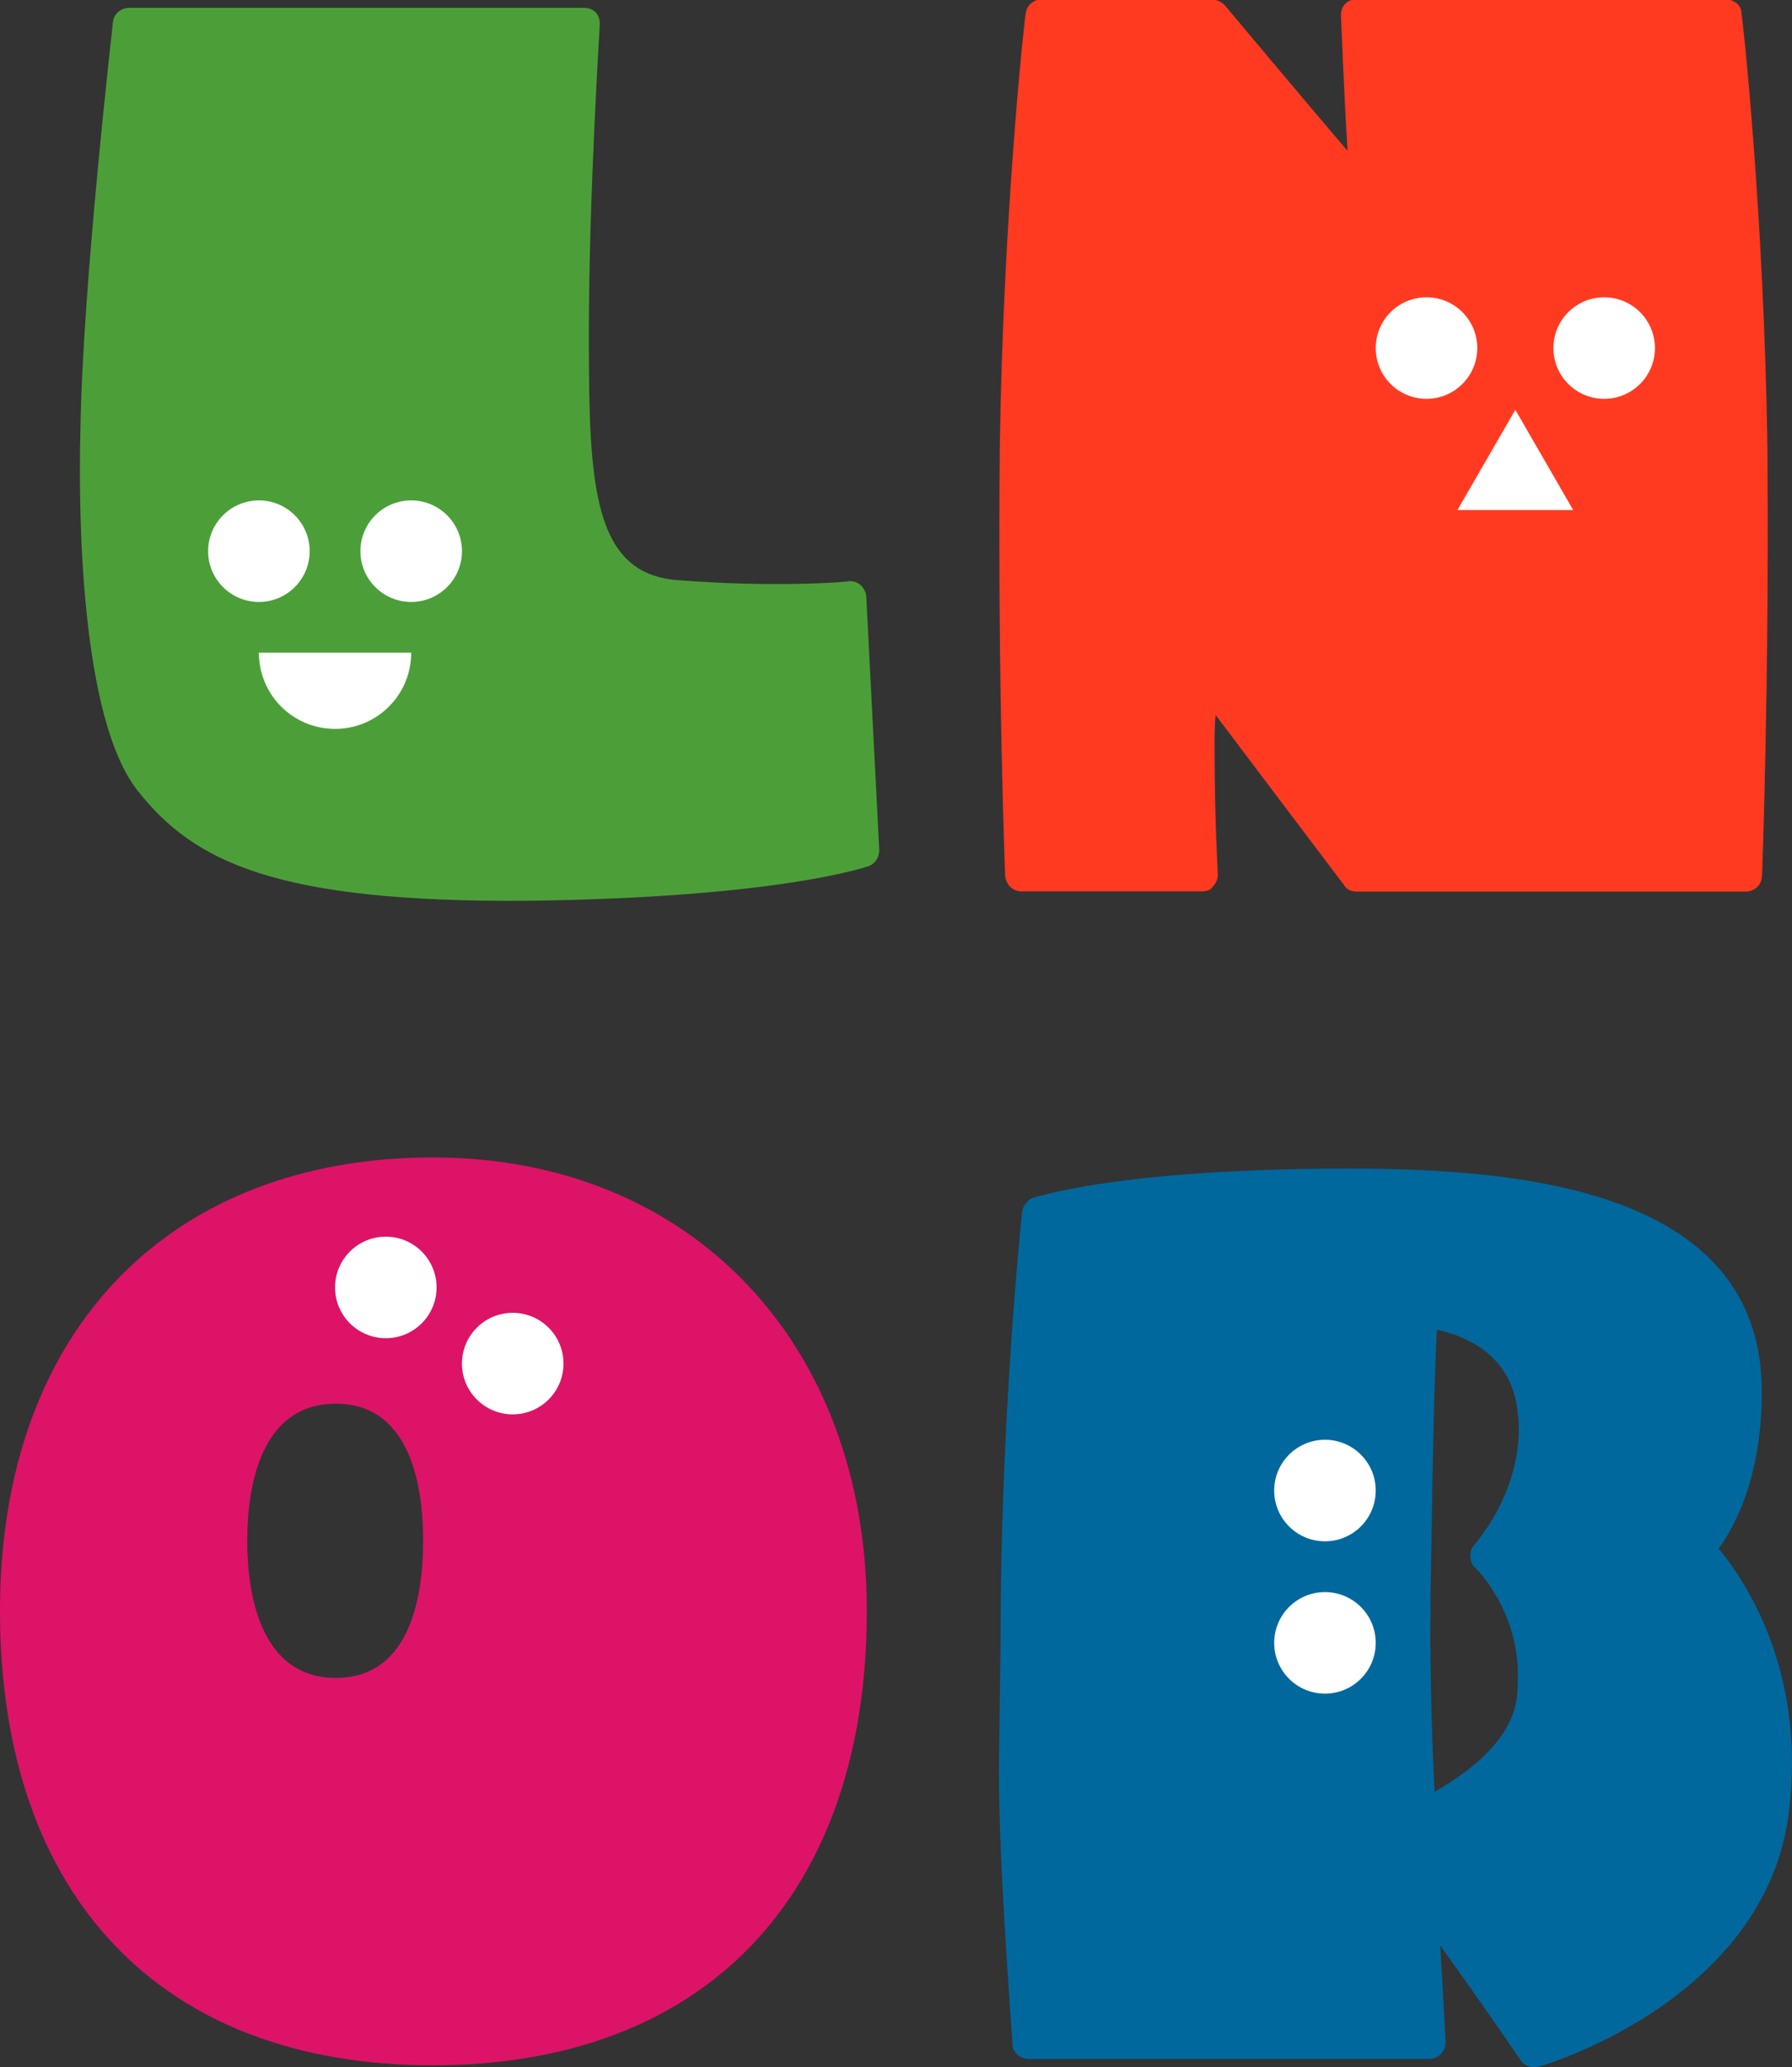 <svg id="_レイヤー_2" xmlns="http://www.w3.org/2000/svg" viewBox="0 0 70.6 81.42"><rect x="0" y="0" width="70.6" height="81.42" fill="#333333" stroke="none"/><defs><style>.cls-3{fill:#fff}</style></defs><g id="_デスクトップ"><g id="_スクリーンをここに入力_"><path d="M34.15 63.45c0 11.23-6.38 17.9-17.1 17.9S0 74.67 0 63.45s6.85-17.86 17.05-17.86 17.1 7.36 17.1 17.86ZM9.74 60.69c0 2 .47 5.4 3.49 5.4s3.44-3.4 3.44-5.4-.43-5.4-3.44-5.4-3.49 3.36-3.49 5.4Z" style="fill:#dd1367"/><circle class="cls-3" cx="20.2" cy="53.71" r="2"/><circle class="cls-3" cx="15.2" cy="50.71" r="2"/><path d="M70.6 69.44c0 .59-.04 1.28-.13 2-.94 7.27-9.48 9.87-9.82 9.95-.3.08-.55 0-.72-.21 0 0-1.57-2.3-3.19-4.55.13 2.21.21 3.74.21 3.79v.04c0 .17-.08.34-.17.43a.68.68 0 0 1-.47.21H40.53c-.34 0-.64-.25-.64-.59-.6-8.46-.55-10.16-.51-12.8l.04-3.1c0-9.02.85-16.84.85-16.88.04-.25.21-.47.43-.55.17-.04 3.49-1.15 12.42-1.15 7.02 0 16.29.89 16.29 8.8 0 3.4-1.11 5.36-1.7 6.17.85 1.02 2.89 3.91 2.89 8.46Zm-14.25-5.66c0 1.74.04 4.25.17 6.8 1.32-.77 2.85-1.91 3.19-3.44.09-.42.09-.85.09-1.19 0-2.51-1.62-4.17-1.7-4.21-.13-.13-.17-.3-.17-.47s.04-.3.17-.43c0-.04 1.74-1.91 1.74-4.59 0-.17 0-.34-.04-.51-.17-2.42-2.17-3.15-3.19-3.36-.13 2.59-.17 5.78-.21 8.17l-.04 2.21v1.02Z" style="fill:#00689d"/><circle class="cls-3" cx="52.2" cy="58.71" r="2"/><circle class="cls-3" cx="52.2" cy="64.71" r="2"/><path d="M34.64 33.48c0 .3-.17.55-.43.64-.13.04-3.57 1.23-13.35 1.36-9.99.08-13.23-1.53-15.44-4.34-2.25-2.85-2.34-10.93-2.25-14.25C3.25 11.28 4.45.94 4.45.86c.04-.34.34-.55.64-.55h17.9c.17 0 .34.04.47.17.13.13.17.3.17.47 0 .08-.43 6.85-.43 12.08v.38c0 5.7.17 9.19 3.49 9.44 3.74.3 6.72.08 6.76.04.17 0 .34.04.47.17.13.13.21.3.21.47l.51 9.95Z" style="fill:#4c9f38"/><circle class="cls-3" cx="10.2" cy="21.71" r="2"/><circle class="cls-3" cx="16.2" cy="21.71" r="2"/><path class="cls-3" d="M16.2 25.71c0 1.66-1.34 3-3 3s-3-1.34-3-3"/></g><path d="M69.41 34.52c0 .34-.3.6-.64.6H53.46c-.21 0-.43-.09-.51-.26 0 0-3.57-4.72-5.06-6.7-.04.43-.04.86-.04 1.29 0 2.79.13 4.98.13 5.02 0 .17-.09.34-.21.47-.08.13-.25.17-.43.17h-7.1c-.34 0-.6-.26-.64-.6 0-.09-.3-7.51-.21-16.92.13-9.1.98-16.96 1.02-17.05.04-.34.3-.56.64-.56h6.68c.21 0 .38.09.51.21 0 0 3.27 3.91 4.85 5.75-.13-2.06-.26-5.32-.26-5.32 0-.17.04-.34.17-.47.13-.13.25-.17.47-.17h14.54c.3 0 .6.21.6.56.04.09.89 7.94 1.02 17.05.08 9.4-.21 16.83-.21 16.92Z" style="fill:#ff3a21"/><circle class="cls-3" cx="56.2" cy="13.71" r="2"/><circle class="cls-3" cx="63.2" cy="13.71" r="2"/><path class="cls-3" d="m59.7 16.14-2.28 3.95h4.56l-2.28-3.95z"/></g></svg>